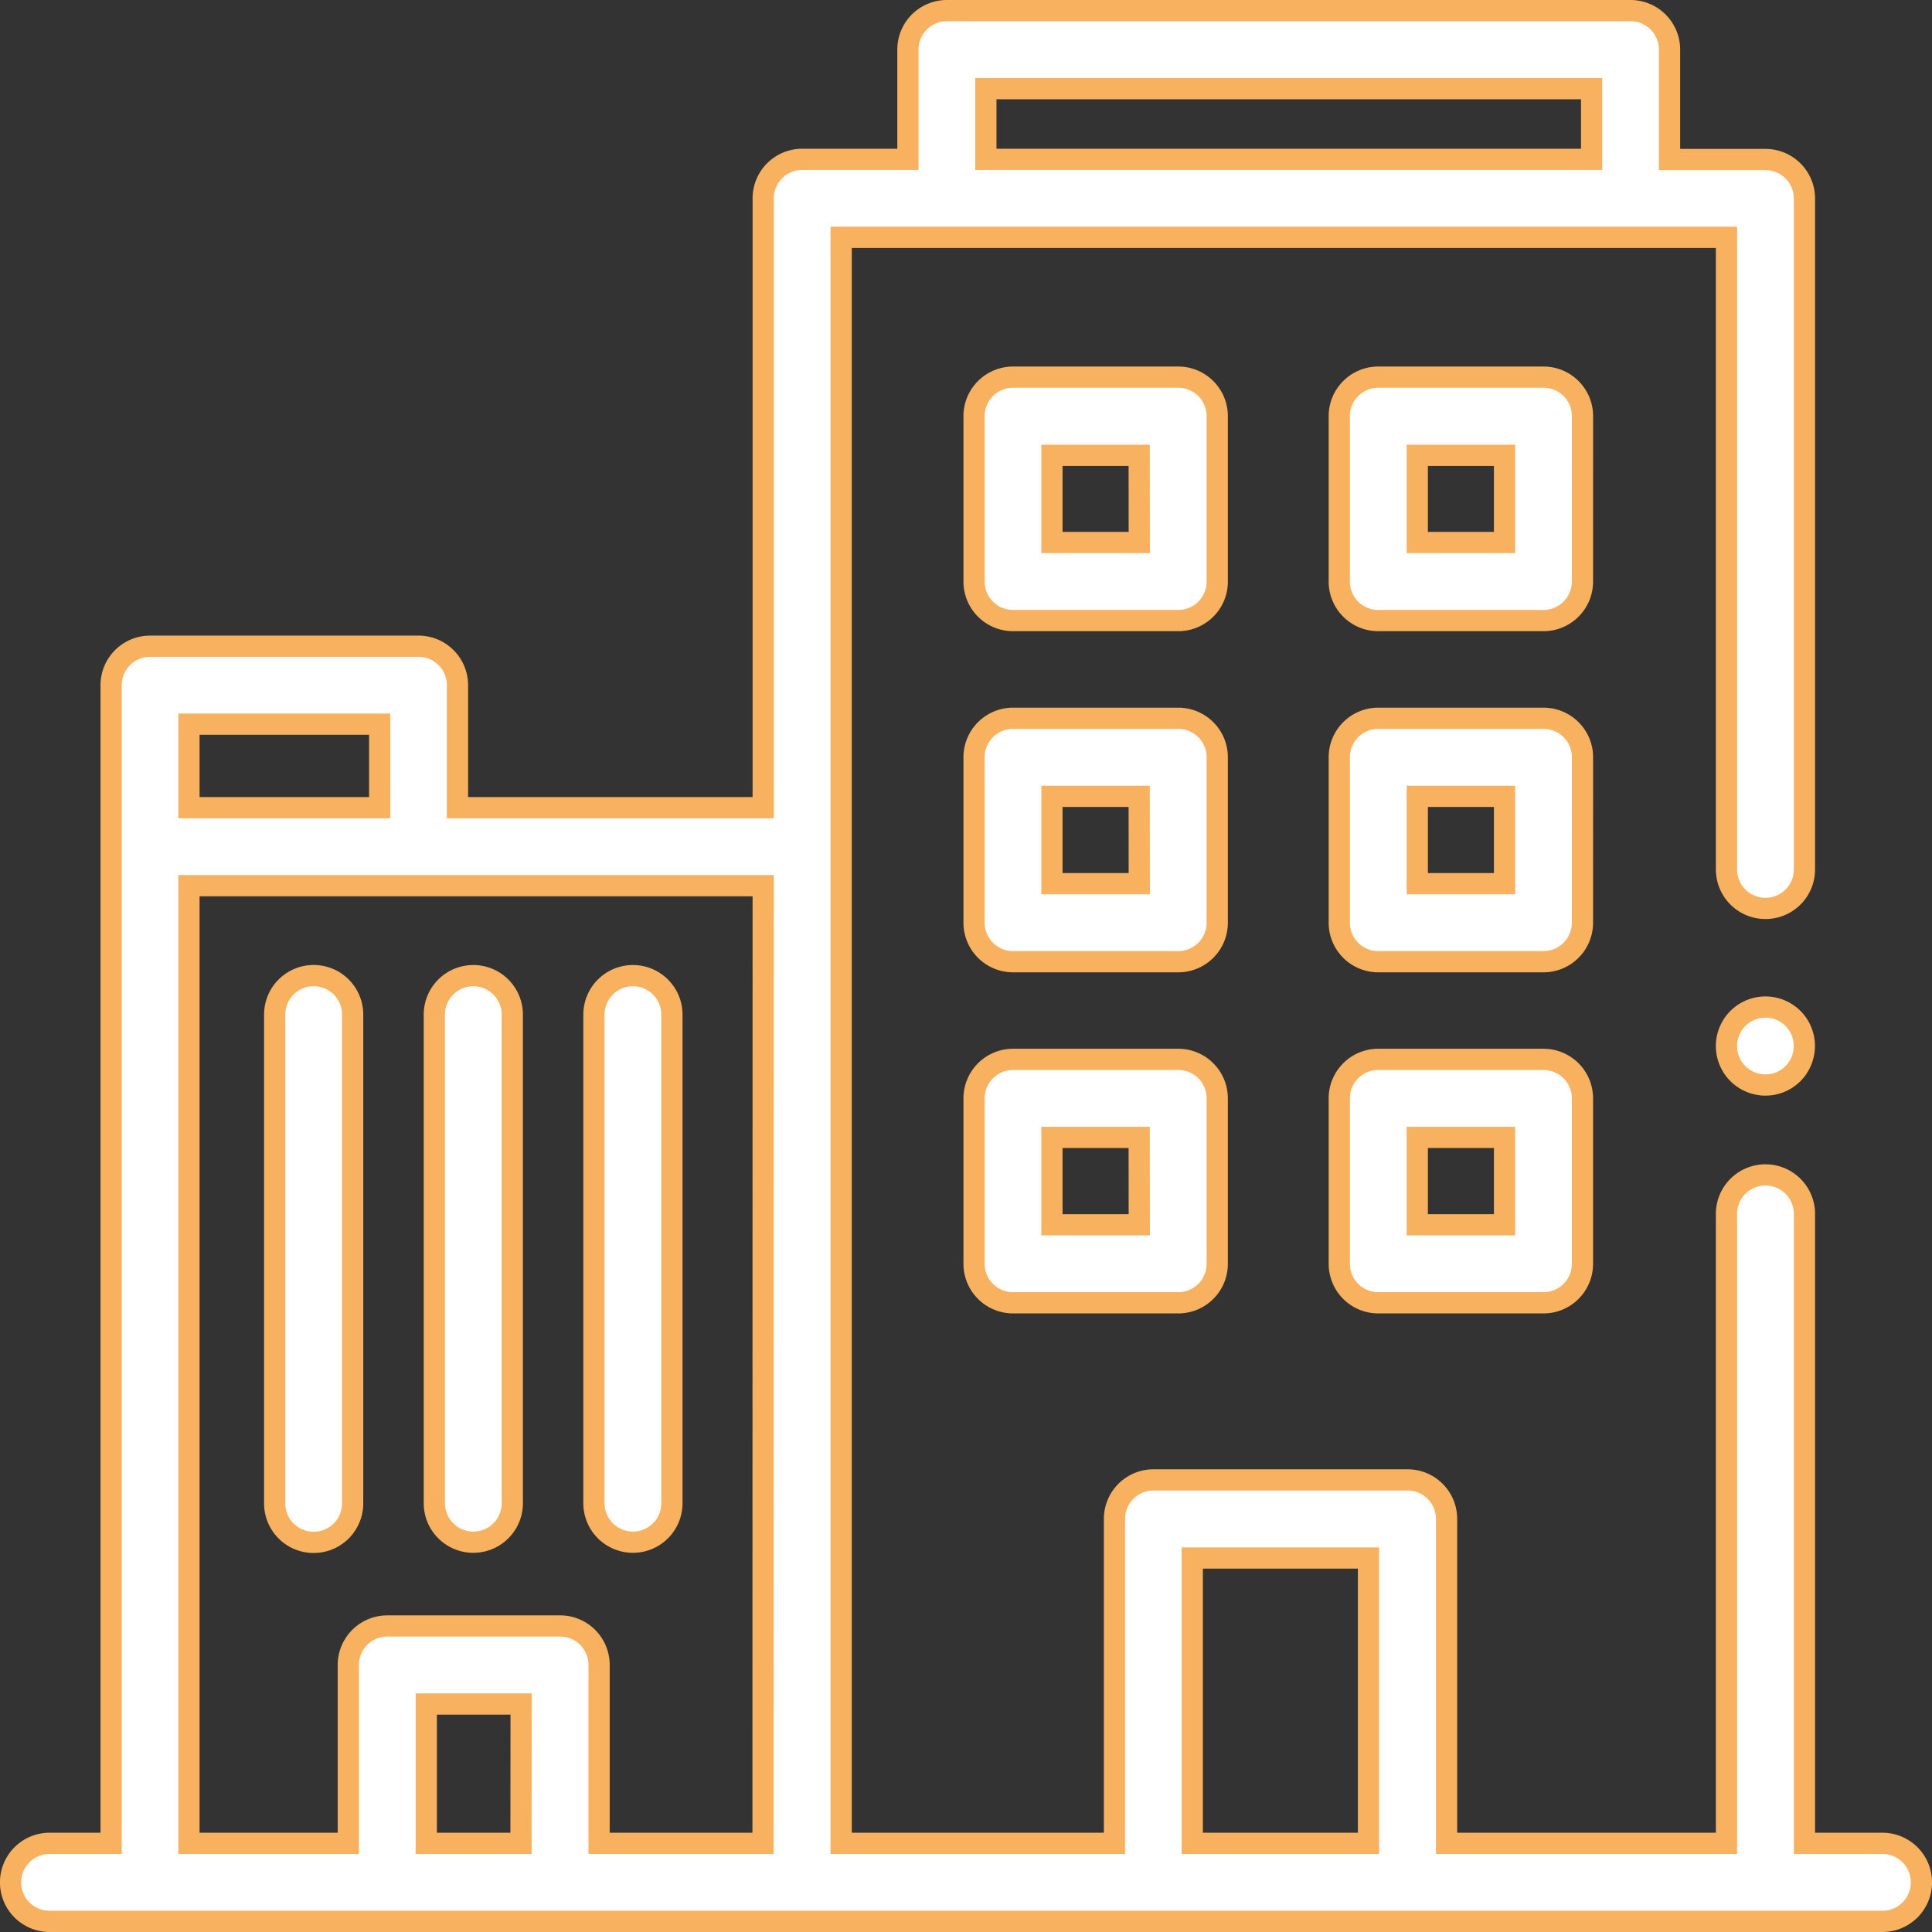 <svg xmlns="http://www.w3.org/2000/svg" width="45.5" height="45.5" viewBox="0 0 45.5 45.5">
  <rect x="0" y="0" width="45.5" height="45.5" fill="#333333" stroke="none"/>
  <g id="office-building" transform="translate(-0.75 -10.862)">
    <path id="Path_1991" data-name="Path 1991" d="M45.082,54.274H43.246V39.45a.918.918,0,1,0-1.836,0V54.274H34.818v-7.64a.918.918,0,0,0-.918-.919H27.915a.918.918,0,0,0-.918.919v7.64H20.56V16.452H41.41V31.338a.918.918,0,1,0,1.836,0v-15.8a.918.918,0,0,0-.918-.919H40.069V12.031a.918.918,0,0,0-.918-.919H23.05a.918.918,0,0,0-.918.919v2.584h-2.49a.918.918,0,0,0-.918.919V29.883h-7.2V27a.918.918,0,0,0-.918-.919H4.285A.918.918,0,0,0,3.367,27V54.274H1.918a.919.919,0,0,0,0,1.838H45.082a.919.919,0,0,0,0-1.838ZM23.968,12.95H38.234v1.665H23.968ZM5.2,27.917H9.692v1.966H5.2Zm7.82,26.357H10.789V50.993h2.234Zm5.7,0H14.859v-4.2a.918.918,0,0,0-.918-.919H9.871a.918.918,0,0,0-.918.919v4.2H5.2V31.721H18.724Zm14.259,0h-4.15v-6.72h4.15Z" fill="#fff" stroke="#f7b15f" stroke-width="0.5"/>
    <path id="Path_1992" data-name="Path 1992" d="M452.79,267.035a.918.918,0,1,0-.158,1.2A.925.925,0,0,0,452.79,267.035Z" transform="translate(-409.699 -232.048)" fill="#fff" stroke="#f7b15f" stroke-width="0.5"/>
    <path id="Path_1993" data-name="Path 1993" d="M263.793,105.978a.918.918,0,0,0-.918-.919h-3.891a.918.918,0,0,0-.918.919v3.895a.918.918,0,0,0,.918.919h3.891a.918.918,0,0,0,.918-.919Zm-1.836,2.976H259.9V106.9h2.055Z" transform="translate(-234.376 -85.315)" fill="#fff" stroke="#f7b15f" stroke-width="0.5"/>
    <path id="Path_1994" data-name="Path 1994" d="M357.51,105.978a.918.918,0,0,0-.918-.919H352.7a.918.918,0,0,0-.918.919v3.895a.918.918,0,0,0,.918.919h3.891a.918.918,0,0,0,.918-.919Zm-1.836,2.976h-2.055V106.9h2.055Z" transform="translate(-319.491 -85.315)" fill="#fff" stroke="#f7b15f" stroke-width="0.5"/>
    <path id="Path_1995" data-name="Path 1995" d="M263.793,193.418a.918.918,0,0,0-.918-.919h-3.891a.918.918,0,0,0-.918.919v3.895a.918.918,0,0,0,.918.919h3.891a.918.918,0,0,0,.918-.919Zm-1.836,2.976H259.9v-2.057h2.055Z" transform="translate(-234.376 -164.721)" fill="#fff" stroke="#f7b15f" stroke-width="0.5"/>
    <path id="Path_1996" data-name="Path 1996" d="M357.51,193.418a.918.918,0,0,0-.918-.919H352.7a.918.918,0,0,0-.918.919v3.895a.918.918,0,0,0,.918.919h3.891a.918.918,0,0,0,.918-.919Zm-1.836,2.976h-2.055v-2.057h2.055Z" transform="translate(-319.491 -164.721)" fill="#fff" stroke="#f7b15f" stroke-width="0.5"/>
    <path id="Path_1997" data-name="Path 1997" d="M262.875,279.938h-3.891a.918.918,0,0,0-.918.919v3.895a.918.918,0,0,0,.918.919h3.891a.918.918,0,0,0,.918-.919v-3.895A.918.918,0,0,0,262.875,279.938Zm-.918,3.895H259.9v-2.057h2.055Z" transform="translate(-234.376 -244.127)" fill="#fff" stroke="#f7b15f" stroke-width="0.5"/>
    <path id="Path_1998" data-name="Path 1998" d="M356.592,279.938H352.7a.918.918,0,0,0-.918.919v3.895a.918.918,0,0,0,.918.919h3.891a.918.918,0,0,0,.918-.919v-3.895A.918.918,0,0,0,356.592,279.938Zm-.918,3.895h-2.055v-2.057h2.055Z" transform="translate(-319.491 -244.127)" fill="#fff" stroke="#f7b15f" stroke-width="0.5"/>
    <path id="Path_1999" data-name="Path 1999" d="M79.555,258.456a.918.918,0,0,0-.918.919v11.511a.918.918,0,1,0,1.836,0V259.375A.918.918,0,0,0,79.555,258.456Z" transform="translate(-71.418 -224.618)" fill="#fff" stroke="#f7b15f" stroke-width="0.5"/>
    <path id="Path_2000" data-name="Path 2000" d="M120.51,271.8a.918.918,0,0,0,.918-.919V259.375a.918.918,0,1,0-1.836,0v11.511A.918.918,0,0,0,120.51,271.8Z" transform="translate(-108.613 -224.618)" fill="#fff" stroke="#f7b15f" stroke-width="0.5"/>
    <path id="Path_2001" data-name="Path 2001" d="M161.466,271.8a.918.918,0,0,0,.918-.919V259.375a.918.918,0,1,0-1.836,0v11.511A.918.918,0,0,0,161.466,271.8Z" transform="translate(-145.81 -224.618)" fill="#fff" stroke="#f7b15f" stroke-width="0.5"/>
  </g>
</svg>
